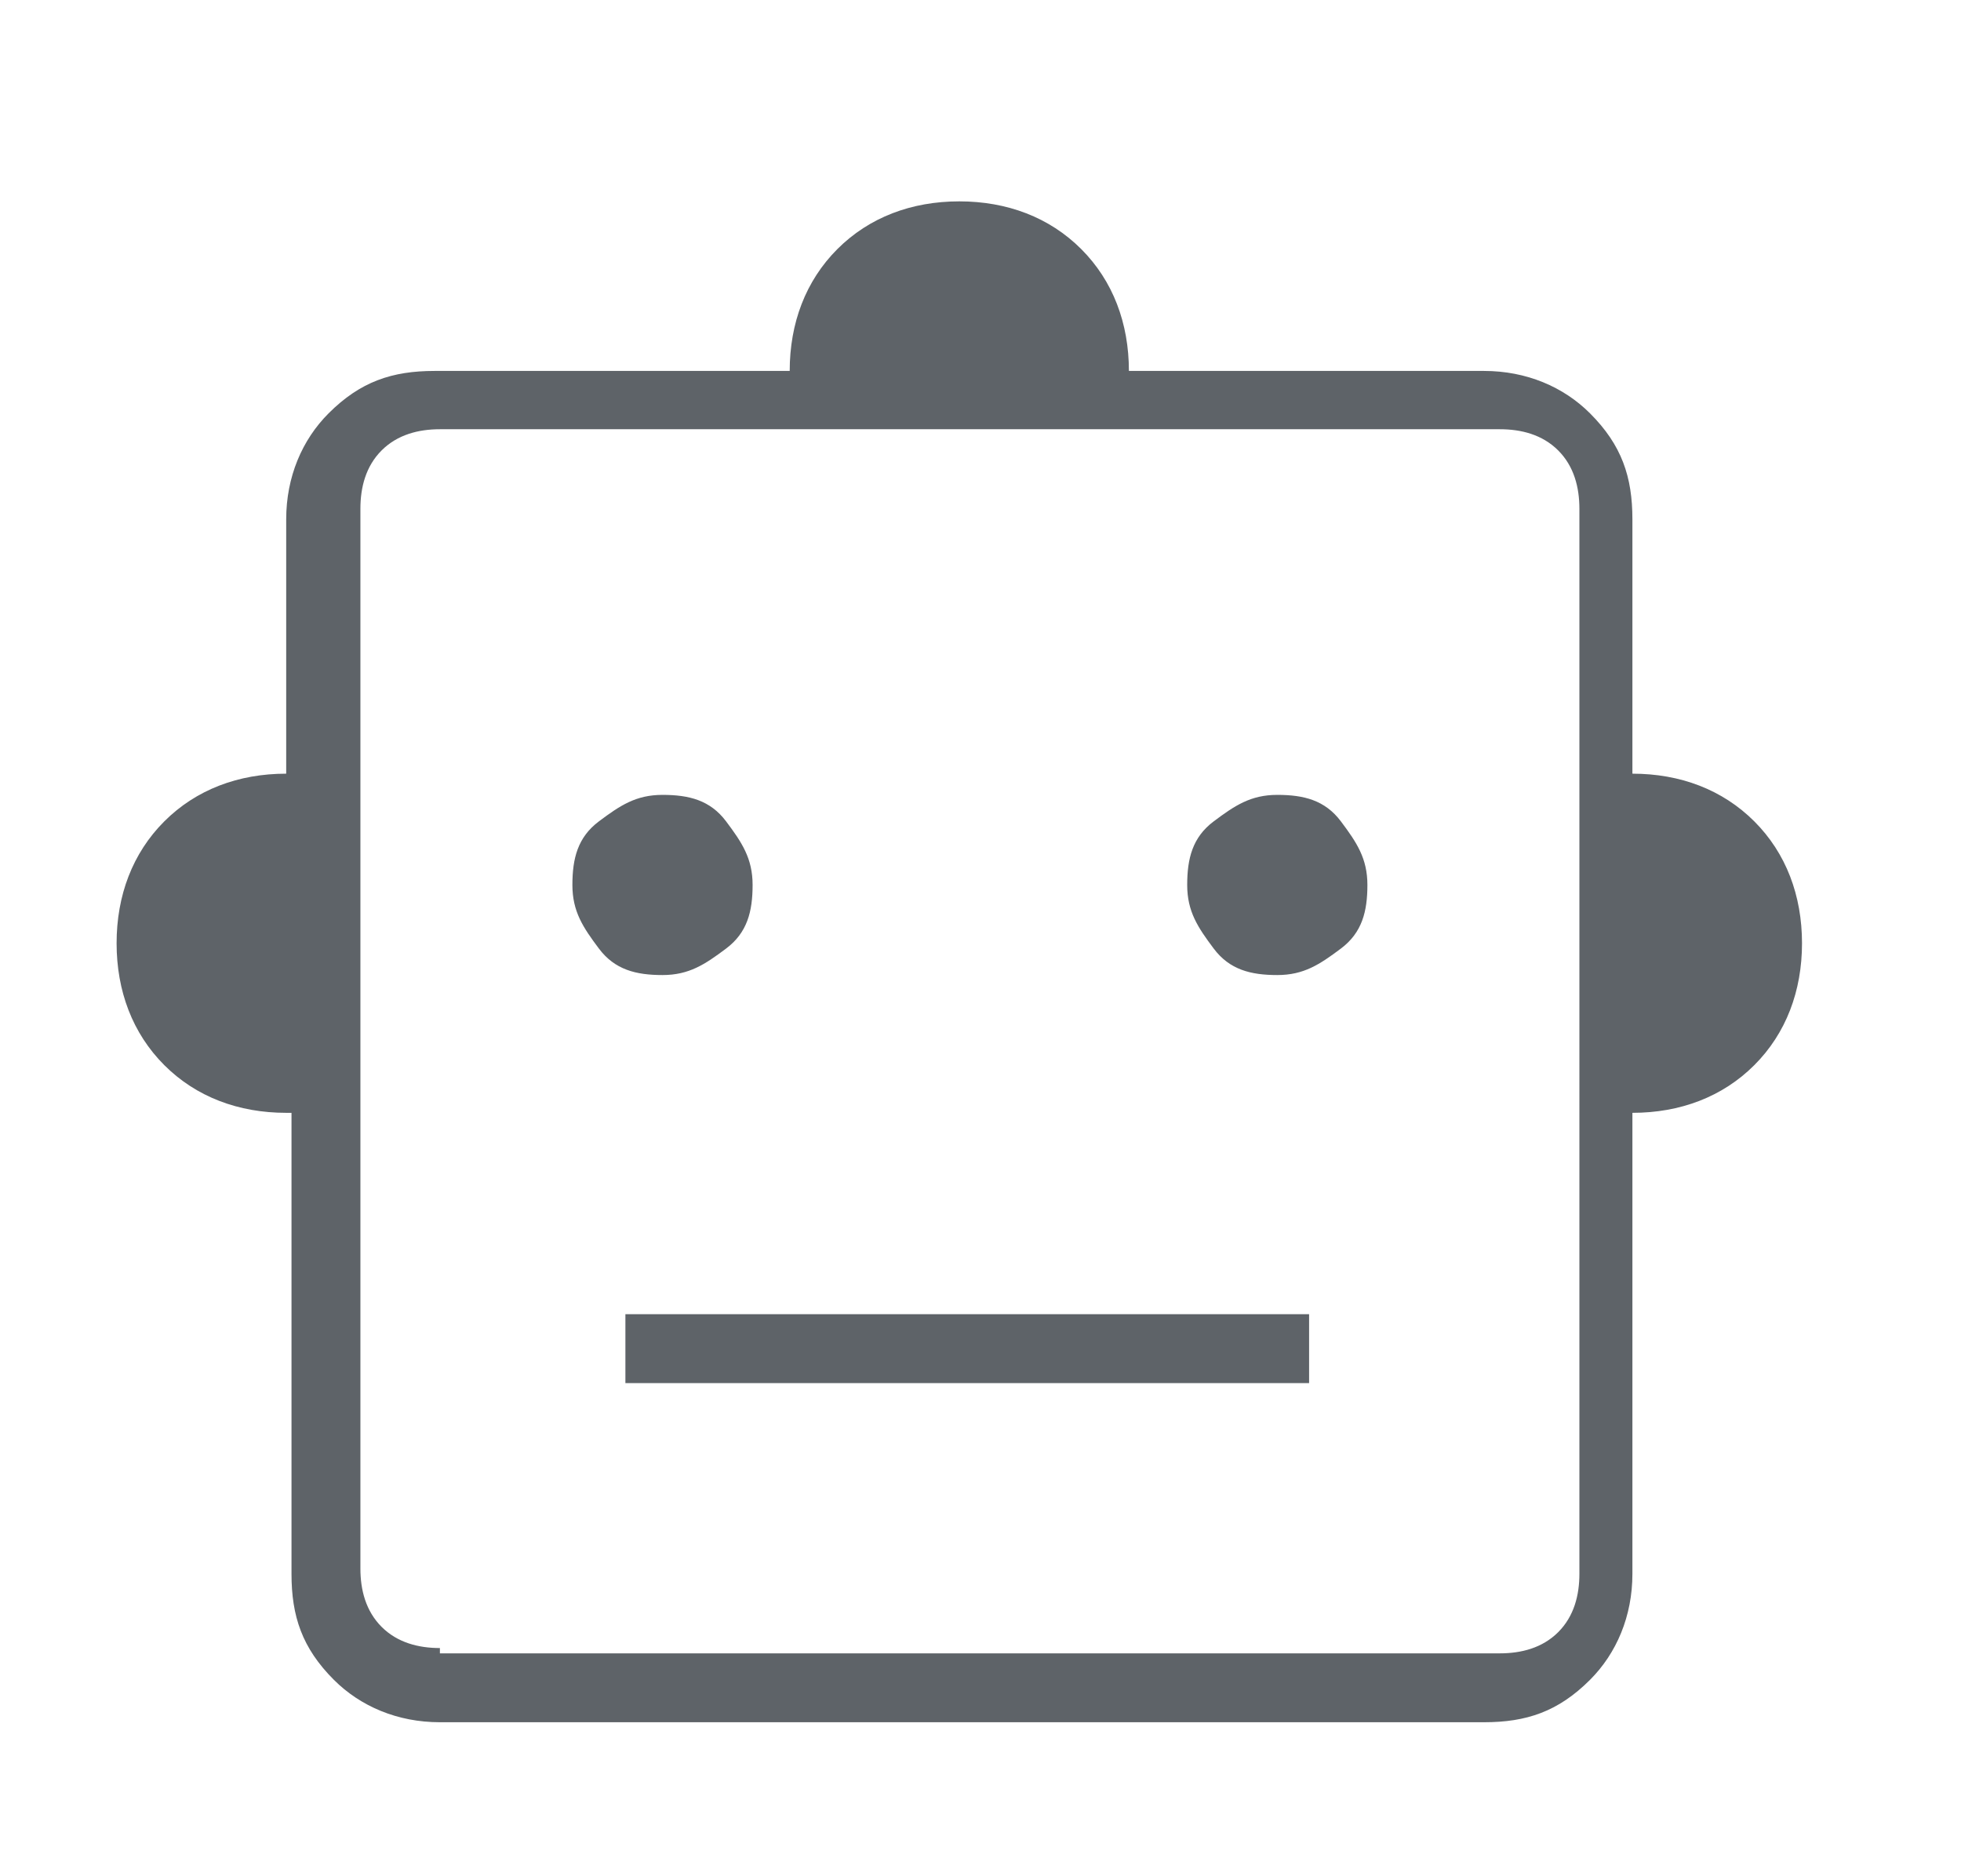 <?xml version="1.0" encoding="UTF-8"?>
<svg id="_レイヤー_1" data-name="レイヤー_1" xmlns="http://www.w3.org/2000/svg" version="1.1" viewBox="0 0 37 35.4">
  <!-- Generator: Adobe Illustrator 29.1.0, SVG Export Plug-In . SVG Version: 2.1.0 Build 142)  -->
  <defs>
    <style>
      .st0 {
        fill: #5e6368;
      }
    </style>
  </defs>
  <path class="st0" d="M5.4,21c-.9,0-1.7-.3-2.3-.9s-.9-1.4-.9-2.3.3-1.7.9-2.3,1.4-.9,2.3-.9v-4.8c0-.8.3-1.5.8-2,.6-.6,1.2-.8,2-.8h6.7c0-.9.3-1.7.9-2.3s1.4-.9,2.3-.9,1.7.3,2.3.9.9,1.4.9,2.3h6.7c.8,0,1.5.3,2,.8.6.6.8,1.2.8,2v4.8c.9,0,1.7.3,2.3.9s.9,1.4.9,2.3-.3,1.7-.9,2.3-1.4.9-2.3.9v8.7c0,.8-.3,1.5-.8,2-.6.6-1.2.8-2,.8H8.3c-.8,0-1.5-.3-2-.8-.6-.6-.8-1.2-.8-2v-8.7ZM12.5,18.4c.5,0,.8-.2,1.2-.5s.5-.7.5-1.2-.2-.8-.5-1.2-.7-.5-1.2-.5-.8.2-1.2.5-.5.7-.5,1.2.2.8.5,1.2.7.5,1.2.5ZM24.1,18.4c.5,0,.8-.2,1.2-.5s.5-.7.5-1.2-.2-.8-.5-1.2-.7-.5-1.2-.5-.8.2-1.2.5-.5.7-.5,1.2.2.8.5,1.2.7.5,1.2.5ZM11.8,26.1h12.9v-1.3h-12.9v1.3ZM8.3,31.2h20c.4,0,.8-.1,1.1-.4s.4-.7.4-1.1V9.6c0-.4-.1-.8-.4-1.1s-.7-.4-1.1-.4H8.3c-.4,0-.8.1-1.1.4s-.4.7-.4,1.1v20c0,.4.1.8.4,1.1s.7.4,1.1.4Z"/>
</svg>